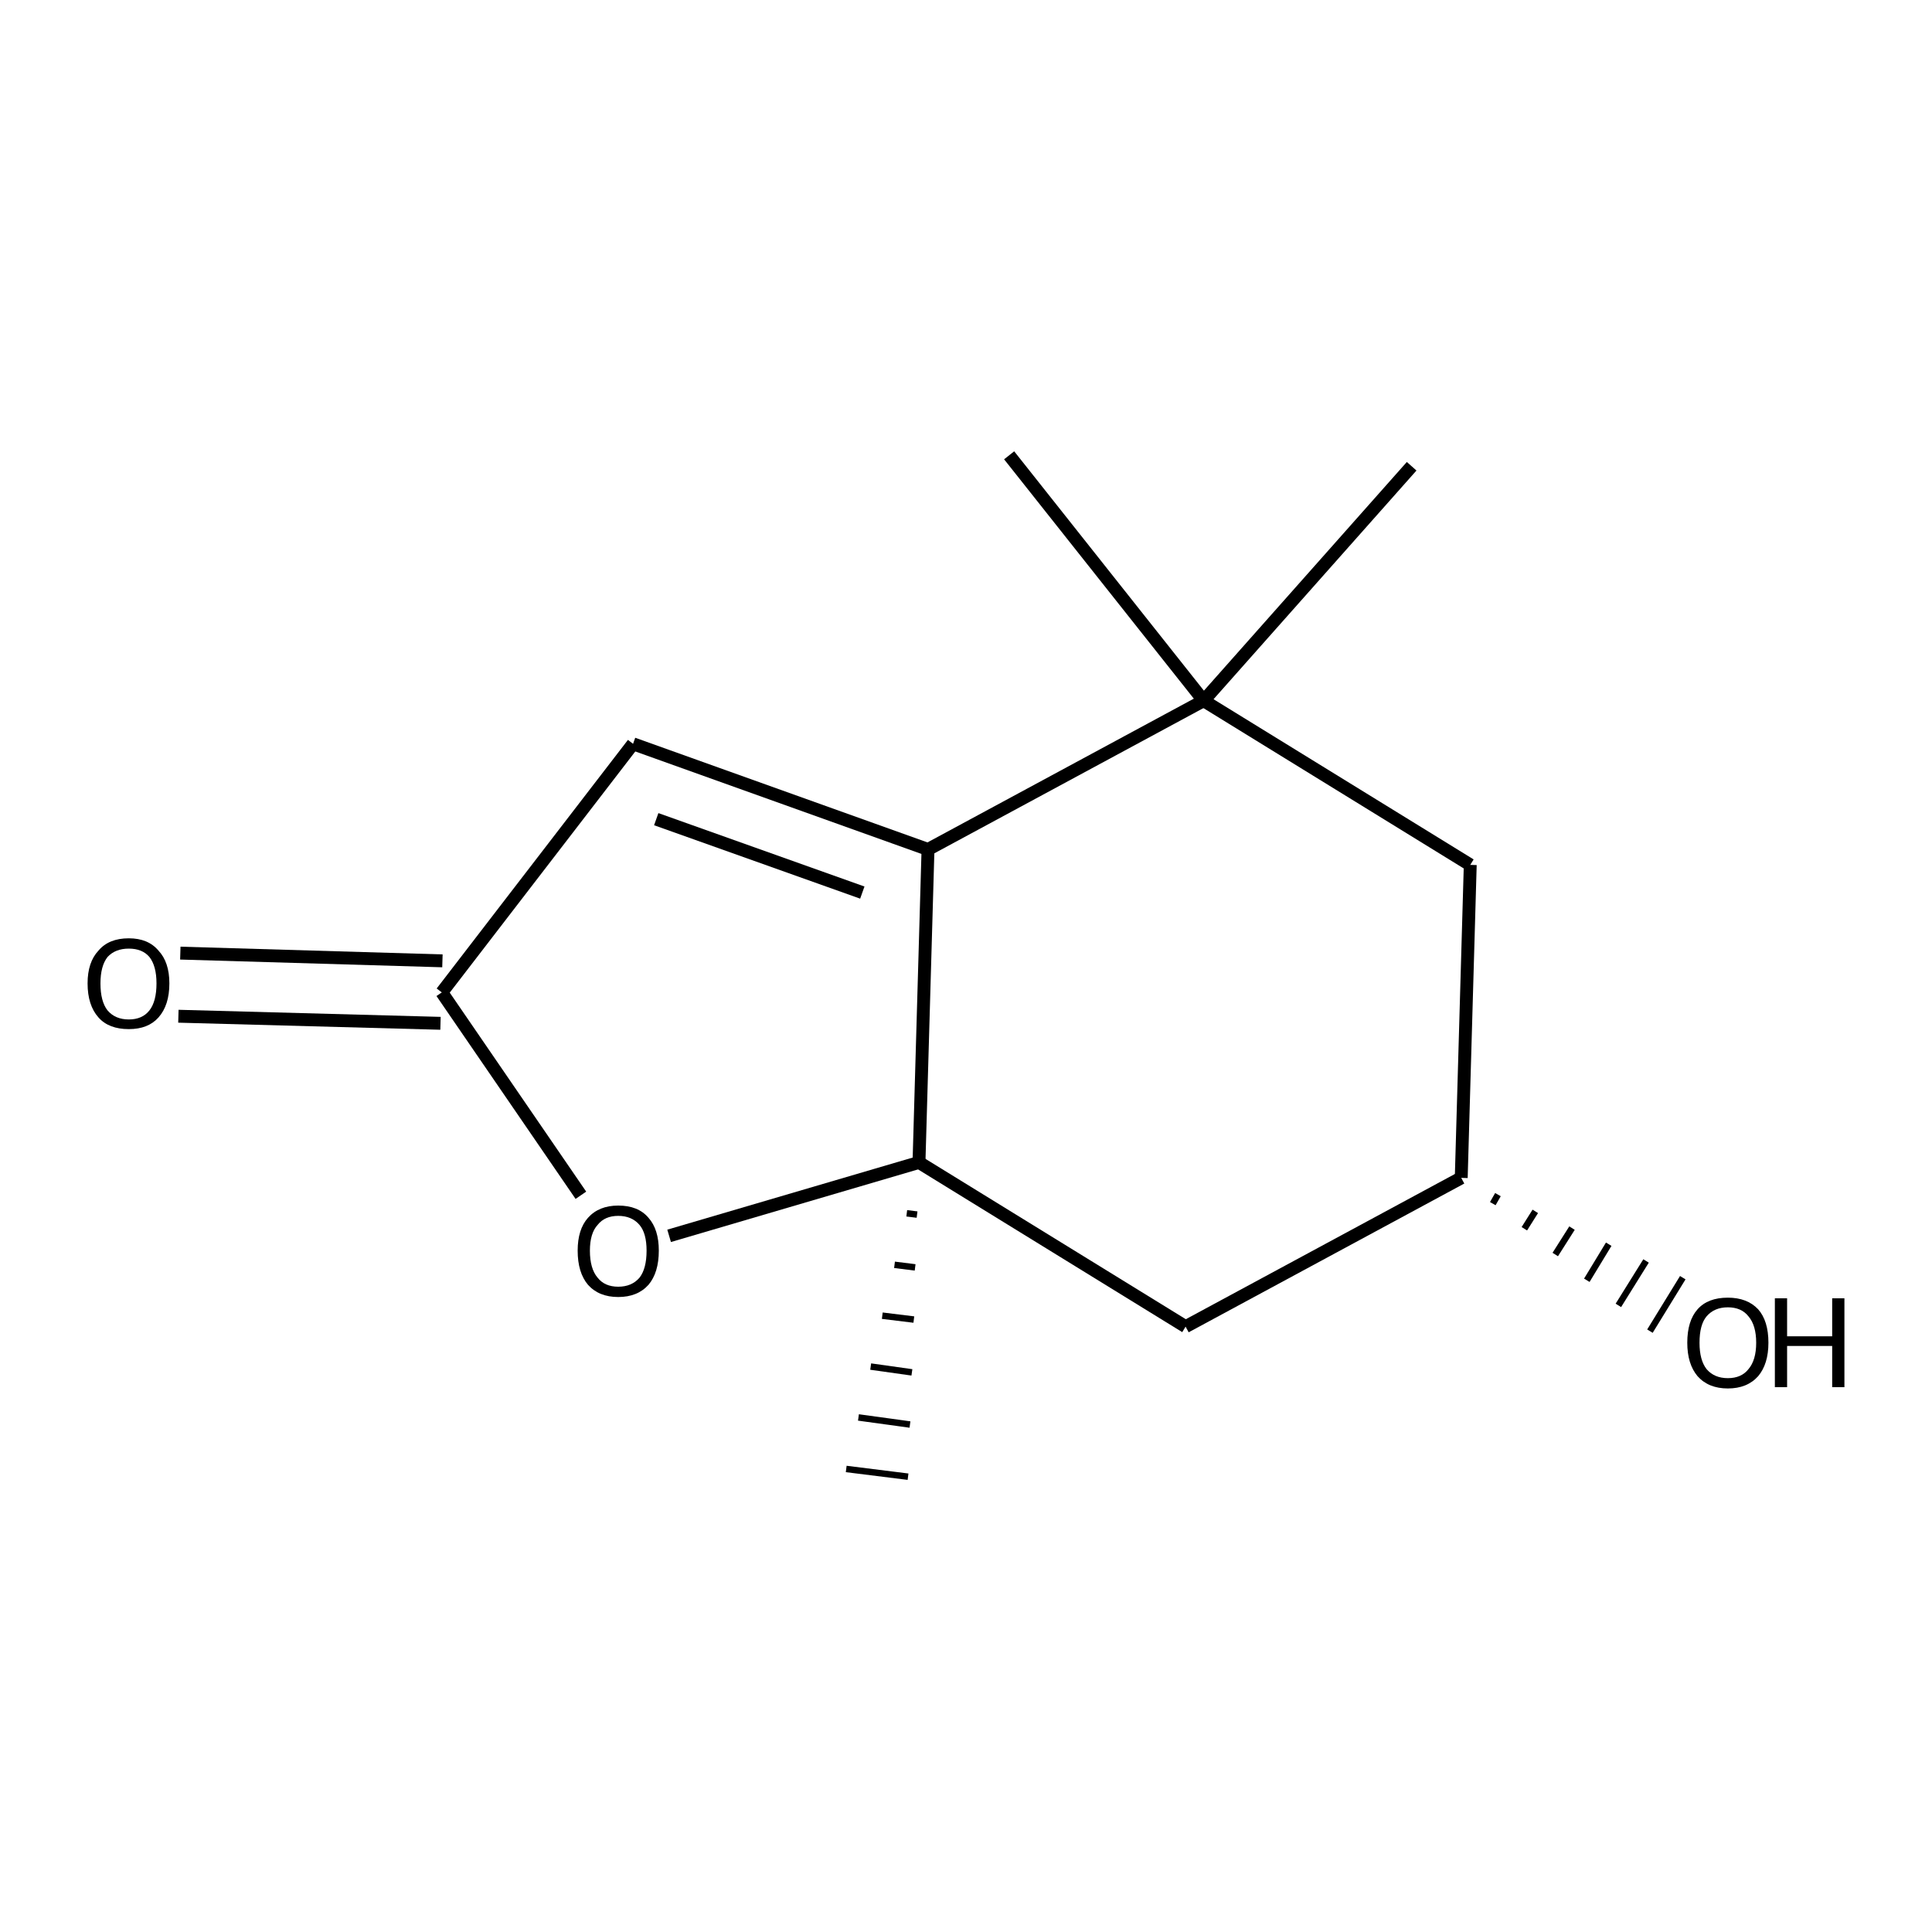 <?xml version='1.0' encoding='iso-8859-1'?>
<svg version='1.1' baseProfile='full'
              xmlns='http://www.w3.org/2000/svg'
                      xmlns:rdkit='http://www.rdkit.org/xml'
                      xmlns:xlink='http://www.w3.org/1999/xlink'
                  xml:space='preserve'
width='300px' height='300px' viewBox='0 0 300 300'>
<!-- END OF HEADER -->
<path class='bond-0 atom-1 atom-0' d='M 231.8,186.9 L 232.6,185.5' style='fill:none;fill-rule:evenodd;stroke:#000000;stroke-width:1.0px;stroke-linecap:butt;stroke-linejoin:miter;stroke-opacity:1' />
<path class='bond-0 atom-1 atom-0' d='M 236.7,190.8 L 238.4,188.1' style='fill:none;fill-rule:evenodd;stroke:#000000;stroke-width:1.0px;stroke-linecap:butt;stroke-linejoin:miter;stroke-opacity:1' />
<path class='bond-0 atom-1 atom-0' d='M 241.5,194.8 L 244.1,190.7' style='fill:none;fill-rule:evenodd;stroke:#000000;stroke-width:1.0px;stroke-linecap:butt;stroke-linejoin:miter;stroke-opacity:1' />
<path class='bond-0 atom-1 atom-0' d='M 246.4,198.8 L 249.8,193.2' style='fill:none;fill-rule:evenodd;stroke:#000000;stroke-width:1.0px;stroke-linecap:butt;stroke-linejoin:miter;stroke-opacity:1' />
<path class='bond-0 atom-1 atom-0' d='M 251.3,202.7 L 255.6,195.8' style='fill:none;fill-rule:evenodd;stroke:#000000;stroke-width:1.0px;stroke-linecap:butt;stroke-linejoin:miter;stroke-opacity:1' />
<path class='bond-0 atom-1 atom-0' d='M 256.2,206.7 L 261.3,198.4' style='fill:none;fill-rule:evenodd;stroke:#000000;stroke-width:1.0px;stroke-linecap:butt;stroke-linejoin:miter;stroke-opacity:1' />
<path class='bond-1 atom-1 atom-2' d='M 226.9,182.9 L 184.1,206.0' style='fill:none;fill-rule:evenodd;stroke:#000000;stroke-width:2.0px;stroke-linecap:butt;stroke-linejoin:miter;stroke-opacity:1' />
<path class='bond-2 atom-2 atom-3' d='M 184.1,206.0 L 142.7,180.5' style='fill:none;fill-rule:evenodd;stroke:#000000;stroke-width:2.0px;stroke-linecap:butt;stroke-linejoin:miter;stroke-opacity:1' />
<path class='bond-3 atom-3 atom-4' d='M 140.8,188.4 L 142.4,188.6' style='fill:none;fill-rule:evenodd;stroke:#000000;stroke-width:1.0px;stroke-linecap:butt;stroke-linejoin:miter;stroke-opacity:1' />
<path class='bond-3 atom-3 atom-4' d='M 138.9,196.4 L 142.1,196.8' style='fill:none;fill-rule:evenodd;stroke:#000000;stroke-width:1.0px;stroke-linecap:butt;stroke-linejoin:miter;stroke-opacity:1' />
<path class='bond-3 atom-3 atom-4' d='M 137.0,204.3 L 141.9,204.9' style='fill:none;fill-rule:evenodd;stroke:#000000;stroke-width:1.0px;stroke-linecap:butt;stroke-linejoin:miter;stroke-opacity:1' />
<path class='bond-3 atom-3 atom-4' d='M 135.2,212.2 L 141.6,213.1' style='fill:none;fill-rule:evenodd;stroke:#000000;stroke-width:1.0px;stroke-linecap:butt;stroke-linejoin:miter;stroke-opacity:1' />
<path class='bond-3 atom-3 atom-4' d='M 133.3,220.1 L 141.3,221.2' style='fill:none;fill-rule:evenodd;stroke:#000000;stroke-width:1.0px;stroke-linecap:butt;stroke-linejoin:miter;stroke-opacity:1' />
<path class='bond-3 atom-3 atom-4' d='M 131.4,228.1 L 141.0,229.3' style='fill:none;fill-rule:evenodd;stroke:#000000;stroke-width:1.0px;stroke-linecap:butt;stroke-linejoin:miter;stroke-opacity:1' />
<path class='bond-4 atom-3 atom-5' d='M 142.7,180.5 L 103.9,191.9' style='fill:none;fill-rule:evenodd;stroke:#000000;stroke-width:2.0px;stroke-linecap:butt;stroke-linejoin:miter;stroke-opacity:1' />
<path class='bond-5 atom-5 atom-6' d='M 90.2,185.6 L 68.6,154.1' style='fill:none;fill-rule:evenodd;stroke:#000000;stroke-width:2.0px;stroke-linecap:butt;stroke-linejoin:miter;stroke-opacity:1' />
<path class='bond-6 atom-6 atom-7' d='M 68.4,158.9 L 27.7,157.8' style='fill:none;fill-rule:evenodd;stroke:#000000;stroke-width:2.0px;stroke-linecap:butt;stroke-linejoin:miter;stroke-opacity:1' />
<path class='bond-6 atom-6 atom-7' d='M 68.7,149.2 L 28.0,148.0' style='fill:none;fill-rule:evenodd;stroke:#000000;stroke-width:2.0px;stroke-linecap:butt;stroke-linejoin:miter;stroke-opacity:1' />
<path class='bond-7 atom-6 atom-8' d='M 68.6,154.1 L 98.3,115.5' style='fill:none;fill-rule:evenodd;stroke:#000000;stroke-width:2.0px;stroke-linecap:butt;stroke-linejoin:miter;stroke-opacity:1' />
<path class='bond-8 atom-8 atom-9' d='M 98.3,115.5 L 144.1,131.9' style='fill:none;fill-rule:evenodd;stroke:#000000;stroke-width:2.0px;stroke-linecap:butt;stroke-linejoin:miter;stroke-opacity:1' />
<path class='bond-8 atom-8 atom-9' d='M 101.9,127.2 L 133.9,138.6' style='fill:none;fill-rule:evenodd;stroke:#000000;stroke-width:2.0px;stroke-linecap:butt;stroke-linejoin:miter;stroke-opacity:1' />
<path class='bond-9 atom-9 atom-10' d='M 144.1,131.9 L 186.9,108.8' style='fill:none;fill-rule:evenodd;stroke:#000000;stroke-width:2.0px;stroke-linecap:butt;stroke-linejoin:miter;stroke-opacity:1' />
<path class='bond-10 atom-10 atom-11' d='M 186.9,108.8 L 228.3,134.3' style='fill:none;fill-rule:evenodd;stroke:#000000;stroke-width:2.0px;stroke-linecap:butt;stroke-linejoin:miter;stroke-opacity:1' />
<path class='bond-11 atom-10 atom-12' d='M 186.9,108.8 L 156.7,70.7' style='fill:none;fill-rule:evenodd;stroke:#000000;stroke-width:2.0px;stroke-linecap:butt;stroke-linejoin:miter;stroke-opacity:1' />
<path class='bond-12 atom-10 atom-13' d='M 186.9,108.8 L 219.2,72.4' style='fill:none;fill-rule:evenodd;stroke:#000000;stroke-width:2.0px;stroke-linecap:butt;stroke-linejoin:miter;stroke-opacity:1' />
<path class='bond-13 atom-11 atom-1' d='M 228.3,134.3 L 226.9,182.9' style='fill:none;fill-rule:evenodd;stroke:#000000;stroke-width:2.0px;stroke-linecap:butt;stroke-linejoin:miter;stroke-opacity:1' />
<path class='bond-14 atom-9 atom-3' d='M 144.1,131.9 L 142.7,180.5' style='fill:none;fill-rule:evenodd;stroke:#000000;stroke-width:2.0px;stroke-linecap:butt;stroke-linejoin:miter;stroke-opacity:1' />
<path class='atom-0' d='M 262.0 208.5
Q 262.0 205.1, 263.6 203.3
Q 265.2 201.5, 268.3 201.5
Q 271.3 201.5, 273.0 203.3
Q 274.6 205.1, 274.6 208.5
Q 274.6 211.8, 273.0 213.7
Q 271.3 215.6, 268.3 215.6
Q 265.3 215.6, 263.6 213.7
Q 262.0 211.8, 262.0 208.5
M 268.3 214.0
Q 270.4 214.0, 271.5 212.6
Q 272.7 211.2, 272.7 208.5
Q 272.7 205.8, 271.5 204.4
Q 270.4 203.0, 268.3 203.0
Q 266.2 203.0, 265.0 204.4
Q 263.9 205.7, 263.9 208.5
Q 263.9 211.2, 265.0 212.6
Q 266.2 214.0, 268.3 214.0
' fill='#000000'/>
<path class='atom-0' d='M 275.6 201.6
L 277.5 201.6
L 277.5 207.5
L 284.5 207.5
L 284.5 201.6
L 286.4 201.6
L 286.4 215.4
L 284.5 215.4
L 284.5 209.0
L 277.5 209.0
L 277.5 215.4
L 275.6 215.4
L 275.6 201.6
' fill='#000000'/>
<path class='atom-5' d='M 89.7 194.2
Q 89.7 190.9, 91.3 189.1
Q 93.0 187.2, 96.0 187.2
Q 99.1 187.2, 100.7 189.1
Q 102.3 190.9, 102.3 194.2
Q 102.3 197.6, 100.7 199.5
Q 99.0 201.4, 96.0 201.4
Q 93.0 201.4, 91.3 199.5
Q 89.7 197.6, 89.7 194.2
M 96.0 199.8
Q 98.1 199.8, 99.3 198.4
Q 100.4 197.0, 100.4 194.2
Q 100.4 191.5, 99.3 190.2
Q 98.1 188.8, 96.0 188.8
Q 93.9 188.8, 92.8 190.2
Q 91.6 191.5, 91.6 194.2
Q 91.6 197.0, 92.8 198.4
Q 93.9 199.8, 96.0 199.8
' fill='#000000'/>
<path class='atom-7' d='M 13.6 152.7
Q 13.6 149.4, 15.3 147.6
Q 16.9 145.7, 20.0 145.7
Q 23.0 145.7, 24.6 147.6
Q 26.3 149.4, 26.3 152.7
Q 26.3 156.1, 24.6 158.0
Q 23.0 159.8, 20.0 159.8
Q 16.9 159.8, 15.3 158.0
Q 13.6 156.1, 13.6 152.7
M 20.0 158.3
Q 22.1 158.3, 23.2 156.9
Q 24.3 155.5, 24.3 152.7
Q 24.3 150.0, 23.2 148.6
Q 22.1 147.3, 20.0 147.3
Q 17.9 147.3, 16.7 148.6
Q 15.6 150.0, 15.6 152.7
Q 15.6 155.5, 16.7 156.9
Q 17.9 158.3, 20.0 158.3
' fill='#000000'/>
</svg>
